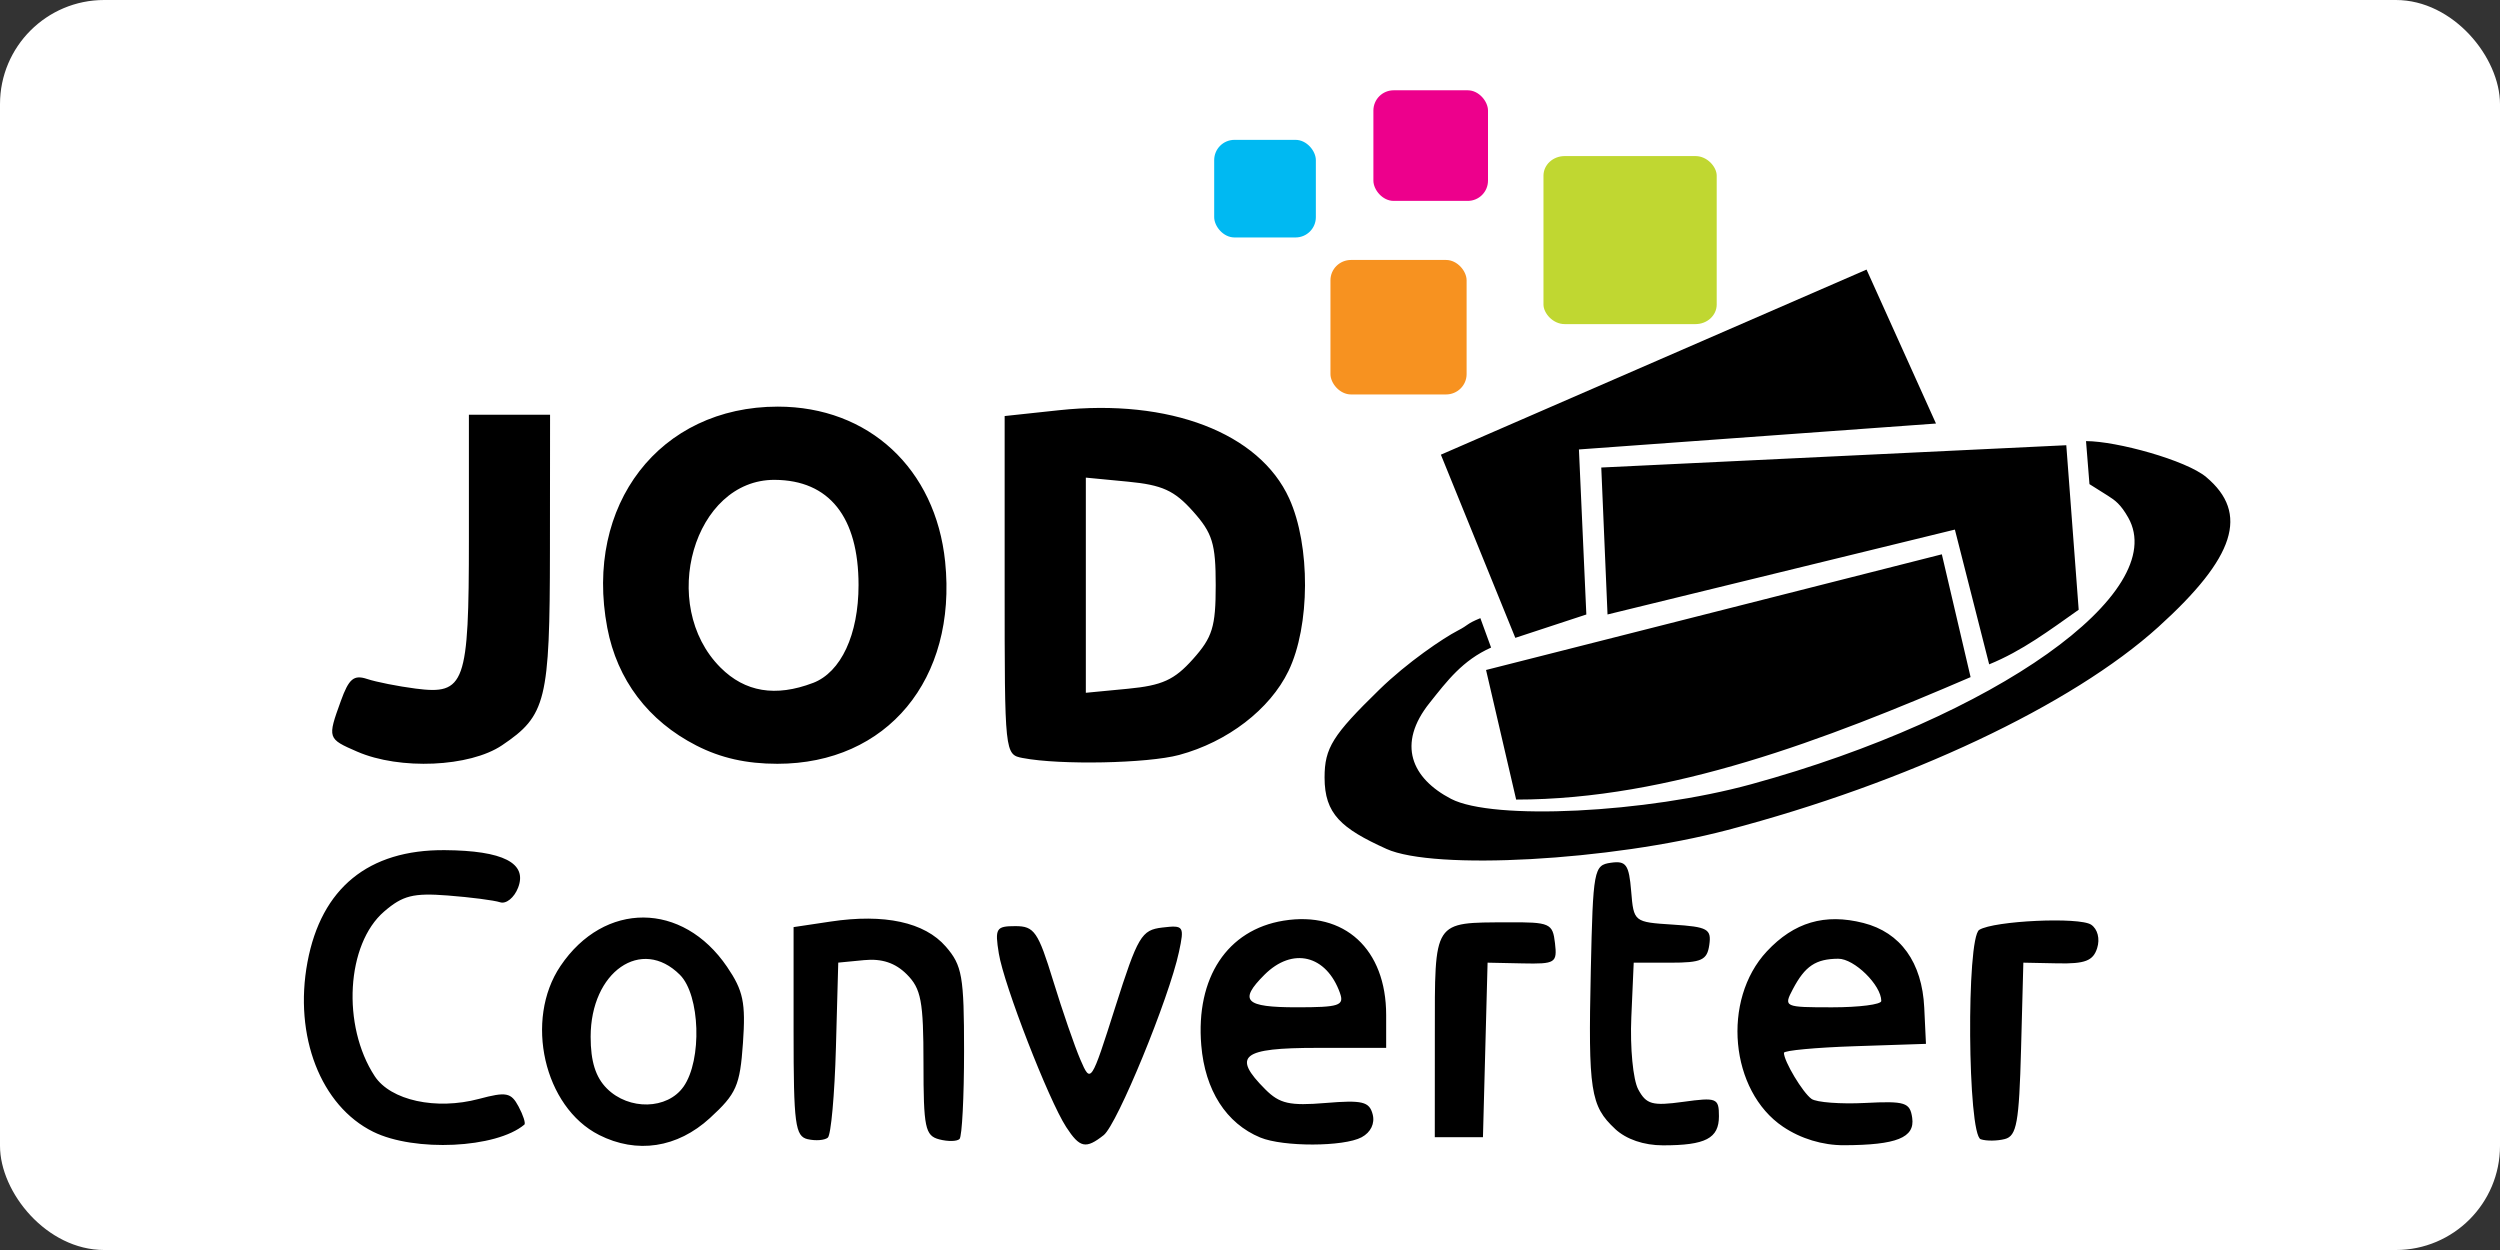 <?xml version="1.0" ?>
<svg xmlns="http://www.w3.org/2000/svg" xmlns:ns1="http://sodipodi.sourceforge.net/DTD/sodipodi-0.dtd" xmlns:ns2="http://www.inkscape.org/namespaces/inkscape" version="1.1" id="svg2" width="120" height="60" viewBox="0 0 120 60" ns1:docname="jodconverter.svg" ns2:version="1.1.2 (0a00cf5339, 2022-02-04)">
  
  
  <rect x="0" y="0" width="120" height="60" fill="#333333" stroke="none"/>
  
  
  <rect width="120" height="60" rx="5" fill="white"/>
  <defs id="defs6"/>
  
  
  <ns1:namedview id="namedview4" pagecolor="#ffffff" bordercolor="#666666" borderopacity="1.0" ns2:pageshadow="2" ns2:pageopacity="0.0" ns2:pagecheckerboard="0" showgrid="false" ns2:zoom="20.731555" ns2:cx="69.48345" ns2:cy="14.350105" ns2:window-width="1850" ns2:window-height="1016" ns2:window-x="0" ns2:window-y="0" ns2:window-maximized="1" ns2:current-layer="g8" objecttolerance="1"/>
  
  
  <g ns2:groupmode="layer" ns2:label="Image" id="g8">
    
    
    <rect style="fill:#c0d731;fill-opacity:1;stroke-width:0.291" id="rect9968" width="8.315" height="8.065" x="74.087" y="7.492" rx="1.016" ry="0.94"/>
    
    
    <rect style="fill:#ed008c;fill-opacity:1;stroke-width:0.278" id="rect4270" width="5.501" height="5.309" x="65.923" y="4.334" rx="0.972" ry="0.972"/>
    
    
    <rect style="fill:#00b9f2;fill-opacity:1;stroke-width:0.278" id="rect921" width="4.88" height="4.685" x="58.281" y="6.713" rx="0.973" ry="0.973"/>
    
    
    <rect style="fill:#f79220;fill-opacity:1;stroke-width:0.295" id="rect6757" width="6.535" height="6.456" x="63.862" y="12.478" rx="0.988" ry="0.976"/>
    
    
    <path style="fill:#000000;stroke-width:0.39" d="m 17.917,54.327 c -2.522,-1.243 -3.822,-4.596 -3.158,-8.147 0.663,-3.551 2.928,-5.399 6.585,-5.373 2.809,0.02 3.983,0.62 3.524,1.803 -0.186,0.479 -0.573,0.794 -0.862,0.699 -0.288,-0.095 -1.418,-0.241 -2.51,-0.325 -1.658,-0.128 -2.163,-8.77e-4 -3.056,0.768 -1.816,1.562 -2.042,5.48 -0.455,7.902 0.764,1.167 2.946,1.643 5.007,1.093 1.312,-0.35 1.539,-0.307 1.898,0.364 0.224,0.419 0.35,0.811 0.279,0.871 -1.349,1.137 -5.268,1.323 -7.252,0.345 z M 28.753,54.476 c -2.64,-1.336 -3.595,-5.52 -1.851,-8.107 2.102,-3.12 5.864,-3.101 7.998,0.04 0.778,1.144 0.898,1.719 0.762,3.655 -0.144,2.052 -0.313,2.436 -1.587,3.604 -1.564,1.433 -3.505,1.728 -5.322,0.809 z m 4.057,-2.316 c 0.898,-1.282 0.797,-4.398 -0.173,-5.368 -1.845,-1.845 -4.286,-0.15 -4.286,2.975 0,1.181 0.238,1.939 0.779,2.48 1.059,1.059 2.907,1.015 3.679,-0.087 z m 5.964,2.523 c -0.606,-0.139 -0.682,-0.714 -0.682,-5.169 v -5.013 l 1.775,-0.266 c 2.587,-0.388 4.513,0.03 5.531,1.201 0.787,0.906 0.877,1.419 0.877,5.013 0,2.202 -0.098,4.102 -0.217,4.222 -0.12,0.12 -0.558,0.128 -0.974,0.019 -0.678,-0.177 -0.757,-0.56 -0.757,-3.659 0,-2.975 -0.113,-3.574 -0.802,-4.263 -0.55,-0.55 -1.193,-0.764 -2.046,-0.682 l -1.243,0.12 -0.112,4.086 c -0.062,2.247 -0.237,4.19 -0.39,4.316 -0.153,0.126 -0.584,0.16 -0.959,0.074 z m 12.403,-0.586 c -0.847,-1.303 -2.988,-6.818 -3.233,-8.328 -0.196,-1.21 -0.133,-1.315 0.795,-1.315 0.906,0 1.091,0.268 1.816,2.63 0.444,1.446 1.032,3.151 1.307,3.787 0.495,1.147 0.509,1.127 1.672,-2.533 1.082,-3.403 1.257,-3.699 2.254,-3.816 1.035,-0.122 1.069,-0.073 0.803,1.169 -0.477,2.227 -2.966,8.285 -3.614,8.796 -0.86,0.678 -1.146,0.616 -1.8,-0.39 z m 9.319,0.505 c -1.639,-0.678 -2.656,-2.267 -2.835,-4.432 -0.269,-3.243 1.248,-5.539 3.95,-5.978 2.924,-0.474 4.925,1.366 4.925,4.528 v 1.578 h -3.312 c -3.629,0 -4.102,0.379 -2.488,1.993 0.688,0.688 1.166,0.795 2.894,0.652 1.767,-0.146 2.098,-0.066 2.258,0.545 0.115,0.438 -0.092,0.866 -0.531,1.101 -0.857,0.459 -3.765,0.466 -4.861,0.013 z m 3.824,-6.934 c -0.654,-1.834 -2.279,-2.227 -3.629,-0.877 -1.246,1.246 -0.936,1.559 1.546,1.559 2.048,0 2.296,-0.081 2.082,-0.682 z M 77.523,54.185 c -1.18,-1.1 -1.292,-1.83 -1.165,-7.587 0.108,-4.872 0.145,-5.07 0.964,-5.186 0.731,-0.104 0.869,0.088 0.974,1.364 0.122,1.478 0.131,1.485 1.997,1.605 1.678,0.107 1.862,0.209 1.753,0.974 -0.105,0.735 -0.367,0.854 -1.875,0.854 h -1.753 l -0.115,2.623 c -0.064,1.46 0.083,2.993 0.331,3.457 0.387,0.723 0.676,0.803 2.161,0.599 1.61,-0.221 1.714,-0.179 1.714,0.69 0,1.065 -0.64,1.398 -2.686,1.398 -0.921,0 -1.764,-0.289 -2.301,-0.79 z m 8.064,-0.101 c -2.55,-1.716 -2.954,-6.09 -0.778,-8.419 1.306,-1.398 2.782,-1.833 4.633,-1.363 1.785,0.453 2.819,1.893 2.922,4.066 l 0.082,1.737 -3.409,0.113 c -1.875,0.062 -3.409,0.205 -3.409,0.318 0,0.404 0.904,1.913 1.325,2.211 0.236,0.167 1.393,0.255 2.572,0.195 1.927,-0.098 2.155,-0.026 2.261,0.717 0.135,0.949 -0.748,1.303 -3.275,1.312 -1.026,0.004 -2.072,-0.314 -2.922,-0.886 z m 4.715,-6.036 c 0,-0.762 -1.297,-2.034 -2.068,-2.029 -1.079,0.008 -1.592,0.351 -2.174,1.455 -0.455,0.863 -0.426,0.877 1.89,0.877 1.293,0 2.351,-0.136 2.351,-0.303 z m 4.773,6.636 c -0.631,-0.212 -0.698,-9.663 -0.071,-10.051 0.71,-0.439 4.815,-0.628 5.373,-0.247 0.31,0.212 0.429,0.676 0.286,1.125 -0.193,0.608 -0.579,0.757 -1.892,0.73 l -1.65,-0.033 -0.11,4.146 c -0.094,3.535 -0.209,4.172 -0.779,4.32 -0.368,0.095 -0.888,0.1 -1.156,0.01 z m -26.203,-4.982 c 0,-5.577 -0.106,-5.412 3.507,-5.431 2.019,-0.011 2.15,0.047 2.26,0.998 0.111,0.952 0.022,1.007 -1.559,0.974 l -1.676,-0.035 -0.111,4.189 -0.111,4.189 h -1.156 -1.156 z m -2.326,-8.956 c -2.169,-0.982 -2.967,-1.676 -2.967,-3.424 0,-1.426 0.394,-2.039 2.624,-4.215 1.358,-1.325 3.09,-2.487 3.76,-2.833 0.576,-0.298 0.386,-0.31 1.094,-0.603 l 0.515,1.412 c -1.371,0.614 -2.11,1.6 -2.941,2.643 -1.604,1.996 -0.866,3.638 1.021,4.62 2.003,1.043 9.347,0.684 14.413,-0.705 11.739,-3.219 20.117,-9.204 18.091,-12.795 -0.361,-0.639 -0.629,-0.831 -0.984,-1.055 l -0.878,-0.553 -0.165,-2.065 c 1.471,0 4.81,0.919 5.77,1.727 2.07,1.742 1.396,3.852 -2.296,7.192 -4.158,3.761 -12.059,7.484 -20.704,9.754 -5.599,1.471 -14.063,1.937 -16.353,0.901 z m 4.784,-8.587 21.878,-5.552 1.38,5.895 c -6.946,2.99 -14.408,5.878 -21.813,5.878 z M 17.15,36.081 c -1.434,-0.623 -1.439,-0.639 -0.79,-2.434 0.388,-1.074 0.622,-1.269 1.266,-1.055 0.435,0.144 1.478,0.351 2.319,0.46 2.379,0.308 2.562,-0.203 2.562,-7.179 v -5.965 h 1.948 1.948 l -0.006,6.526 c -0.006,7.211 -0.179,7.911 -2.298,9.339 -1.553,1.047 -4.908,1.195 -6.95,0.307 z m 16.275,-0.296 c -2.309,-1.18 -3.802,-3.153 -4.276,-5.653 -1.119,-5.902 2.514,-10.614 8.186,-10.614 4.362,0 7.574,2.978 8.032,7.446 0.578,5.644 -2.788,9.698 -8.053,9.698 -1.485,0 -2.716,-0.277 -3.889,-0.877 z m 5.598,-3.003 c 1.345,-0.512 2.187,-2.32 2.187,-4.699 0,-3.269 -1.407,-5.035 -4.024,-5.05 -3.876,-0.023 -5.614,5.998 -2.601,9.011 1.177,1.177 2.642,1.42 4.438,0.737 z m 10.077,3.605 c -0.876,-0.169 -0.877,-0.178 -0.877,-8.293 v -8.124 l 2.612,-0.28 c 5.297,-0.567 9.618,1.09 11.047,4.237 1.026,2.26 1.009,6.124 -0.036,8.282 -0.892,1.842 -2.925,3.403 -5.246,4.028 -1.513,0.408 -5.724,0.491 -7.5,0.149 z m 8.159,-4.746 c 0.941,-1.053 1.095,-1.552 1.095,-3.551 0,-1.998 -0.154,-2.498 -1.095,-3.551 -0.89,-0.996 -1.473,-1.261 -3.117,-1.419 l -2.022,-0.194 v 5.164 5.164 l 2.022,-0.194 c 1.644,-0.158 2.227,-0.423 3.117,-1.419 z m 36.575,-6.221 -16.673,4.075 -0.3,-7.054 22.321,-1.07 0.595,7.897 c -1.417,0.998 -2.71,1.973 -4.297,2.621 z m -21.099,5.197 -3.573,-8.792 20.432,-8.885 3.333,7.39 -17.139,1.244 0.356,7.922 z" id="path845" ns1:nodetypes="sscssscssscssssssssssssssssssscssscsssssssssssssscssscsssssccssssssssssscsssssssssscssssscsscssscsssscssccscsscccccssssccccssssccsssscccscssssscccssssssssssssscssscsssssssssccccssccccccccccscccsss"/>
    
  
  </g>
  

</svg>
